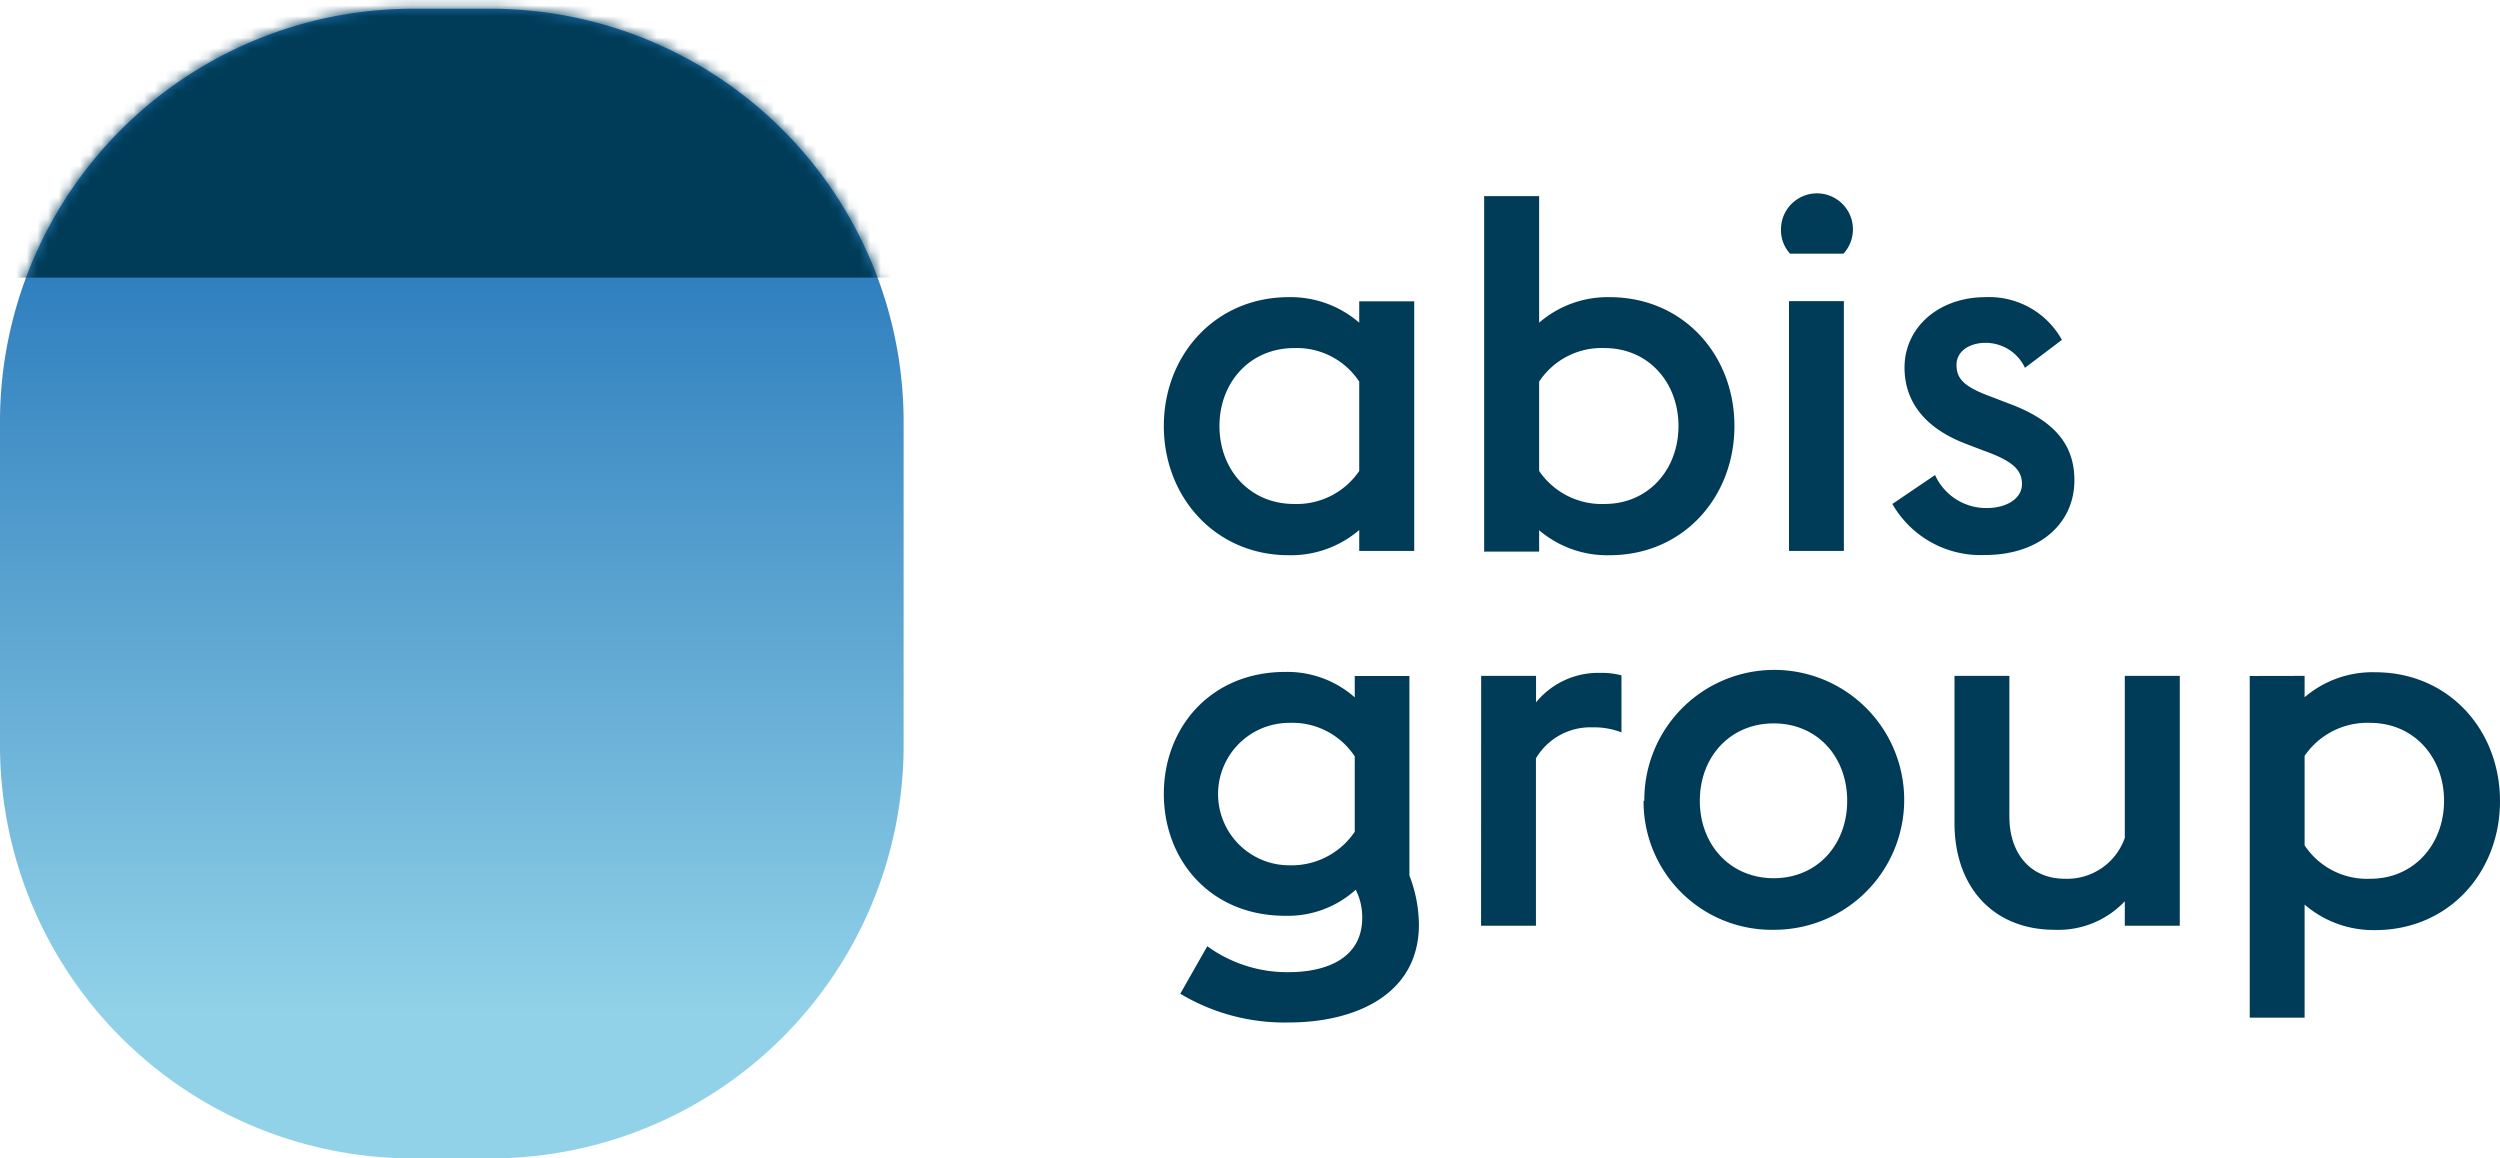 <svg xmlns="http://www.w3.org/2000/svg" xmlns:xlink="http://www.w3.org/1999/xlink" viewBox="0 0 234.14 108.49"><defs><style>.cls-1{fill:#fff;}.cls-1,.cls-2,.cls-5{fill-rule:evenodd;}.cls-2{fill:url(#linear-gradient);}.cls-3{mask:url(#mask);}.cls-4,.cls-5{fill:#003c57;}</style><linearGradient id="linear-gradient" x1="-831.55" y1="590.38" x2="-831.55" y2="589.62" gradientTransform="matrix(84.63, 0, 0, -107.67, 70413.93, 63579.47)" gradientUnits="userSpaceOnUse"><stop offset="0" stop-color="#1e70b7"/><stop offset="1" stop-color="#91d2e8"/></linearGradient><mask id="mask" x="0" y="0" width="85" height="108.49" maskUnits="userSpaceOnUse"><g id="mask-3"><path id="path-2" class="cls-1" d="M38.58.82A38.69,38.69,0,0,0,0,39.4V69.9a38.69,38.69,0,0,0,38.58,38.59H46A38.7,38.7,0,0,0,84.63,69.9V39.4A38.7,38.7,0,0,0,46,.82Z"/></g></mask></defs><title>logo</title><g id="Layer_2" data-name="Layer 2"><g id="Layer_1-2" data-name="Layer 1"><g id="Symbols"><g id="logo-abis"><g id="logo"><g id="window"><path class="cls-2" d="M38.58.82A38.69,38.69,0,0,0,0,39.4V69.9a38.69,38.69,0,0,0,38.58,38.59H46A38.7,38.7,0,0,0,84.63,69.9V39.4A38.7,38.7,0,0,0,46,.82Z"/></g><g class="cls-3"><rect id="shade" class="cls-4" width="85" height="26"/></g><path id="woordmerk" class="cls-5" d="M127.3,44.11V35.74a7,7,0,0,0-6.09-3.14c-4.16,0-7,3.23-7,7.3s2.81,7.3,7,7.3A7.08,7.08,0,0,0,127.3,44.11Zm0,5.53A9.83,9.83,0,0,1,120.7,52C113.82,52,109,46.55,109,39.9s4.82-12.07,11.7-12.07a9.81,9.81,0,0,1,6.6,2.39v-2h5.15V51.6H127.3Zm16.85-13.9v8.37a7.09,7.09,0,0,0,6.13,3.09c4.11,0,6.92-3.23,6.92-7.3s-2.81-7.3-6.92-7.3A7,7,0,0,0,144.15,35.74ZM139,18.37h5.15V30.22a9.81,9.81,0,0,1,6.59-2.39c6.93,0,11.7,5.43,11.7,12.07S157.67,52,150.74,52a9.82,9.82,0,0,1-6.59-2.34v2H139ZM167.55,51.6V28.2h5.14V51.6Zm-.75-30.18a3.37,3.37,0,1,1,5.85,2.34h-5A3.28,3.28,0,0,1,166.8,21.42ZM177.23,47.2l4-2.71a5.25,5.25,0,0,0,4.87,3.09c1.77,0,3.27-.85,3.27-2.25s-1-2.2-3.6-3.13l-1.59-.61c-4.12-1.55-5.81-4.17-5.81-7.16,0-3.79,3.23-6.6,7.58-6.6a7.79,7.79,0,0,1,7.16,4l-3.46,2.62a4.06,4.06,0,0,0-3.7-2.34c-1.45,0-2.71.75-2.71,2.06s.7,2.06,3.28,3l1.59.61c4.16,1.54,6.17,3.74,6.17,7.2,0,4.12-3.36,7-8.37,7A9.52,9.52,0,0,1,177.23,47.2ZM126.88,77.9V70.84a7,7,0,0,0-6.13-3.14,6.67,6.67,0,0,0,0,13.34A7.14,7.14,0,0,0,126.88,77.9ZM110.54,93.07l2.53-4.45a12.75,12.75,0,0,0,7.58,2.43c3.61,0,6.93-1.31,6.93-5.1a5.61,5.61,0,0,0-.61-2.62,9.48,9.48,0,0,1-6.6,2.44c-7,0-11.37-5.2-11.37-11.42s4.4-11.42,11.37-11.42a9.53,9.53,0,0,1,6.51,2.38v-2H132V82a13,13,0,0,1,.89,4.59c0,6.69-6.17,9.17-12.16,9.17A19,19,0,0,1,110.54,93.07ZM138.72,63.3h5.14v2.48a7.51,7.51,0,0,1,6-2.76,7.14,7.14,0,0,1,2,.23v5.34a7.16,7.16,0,0,0-2.72-.47,5.93,5.93,0,0,0-5.29,2.9V86.7h-5.14ZM173,75c0-4.12-2.8-7.25-6.88-7.25s-6.92,3.13-6.92,7.25,2.85,7.25,6.92,7.25S173,79.12,173,75Zm-19,0a12.17,12.17,0,1,1,12.16,12.08A12,12,0,0,1,153.93,75ZM199,84.41a8.56,8.56,0,0,1-6.59,2.67c-5.67,0-9.36-3.94-9.36-10V63.3h5.14V76.5c0,3.32,1.88,5.8,5.2,5.8A5.71,5.71,0,0,0,199,78.47V63.3h5.15V86.7H199ZM228.9,75c0-4.07-2.81-7.3-6.93-7.3a7.12,7.12,0,0,0-6.13,3.09v8.38A7,7,0,0,0,222,82.3C226.09,82.3,228.9,79.07,228.9,75ZM215.84,63.3v2a9.78,9.78,0,0,1,6.6-2.34c6.93,0,11.7,5.43,11.7,12.07s-4.77,12.08-11.7,12.08a9.86,9.86,0,0,1-6.6-2.39V95.31H210.7v-32Z"/></g></g></g></g></g></svg>
